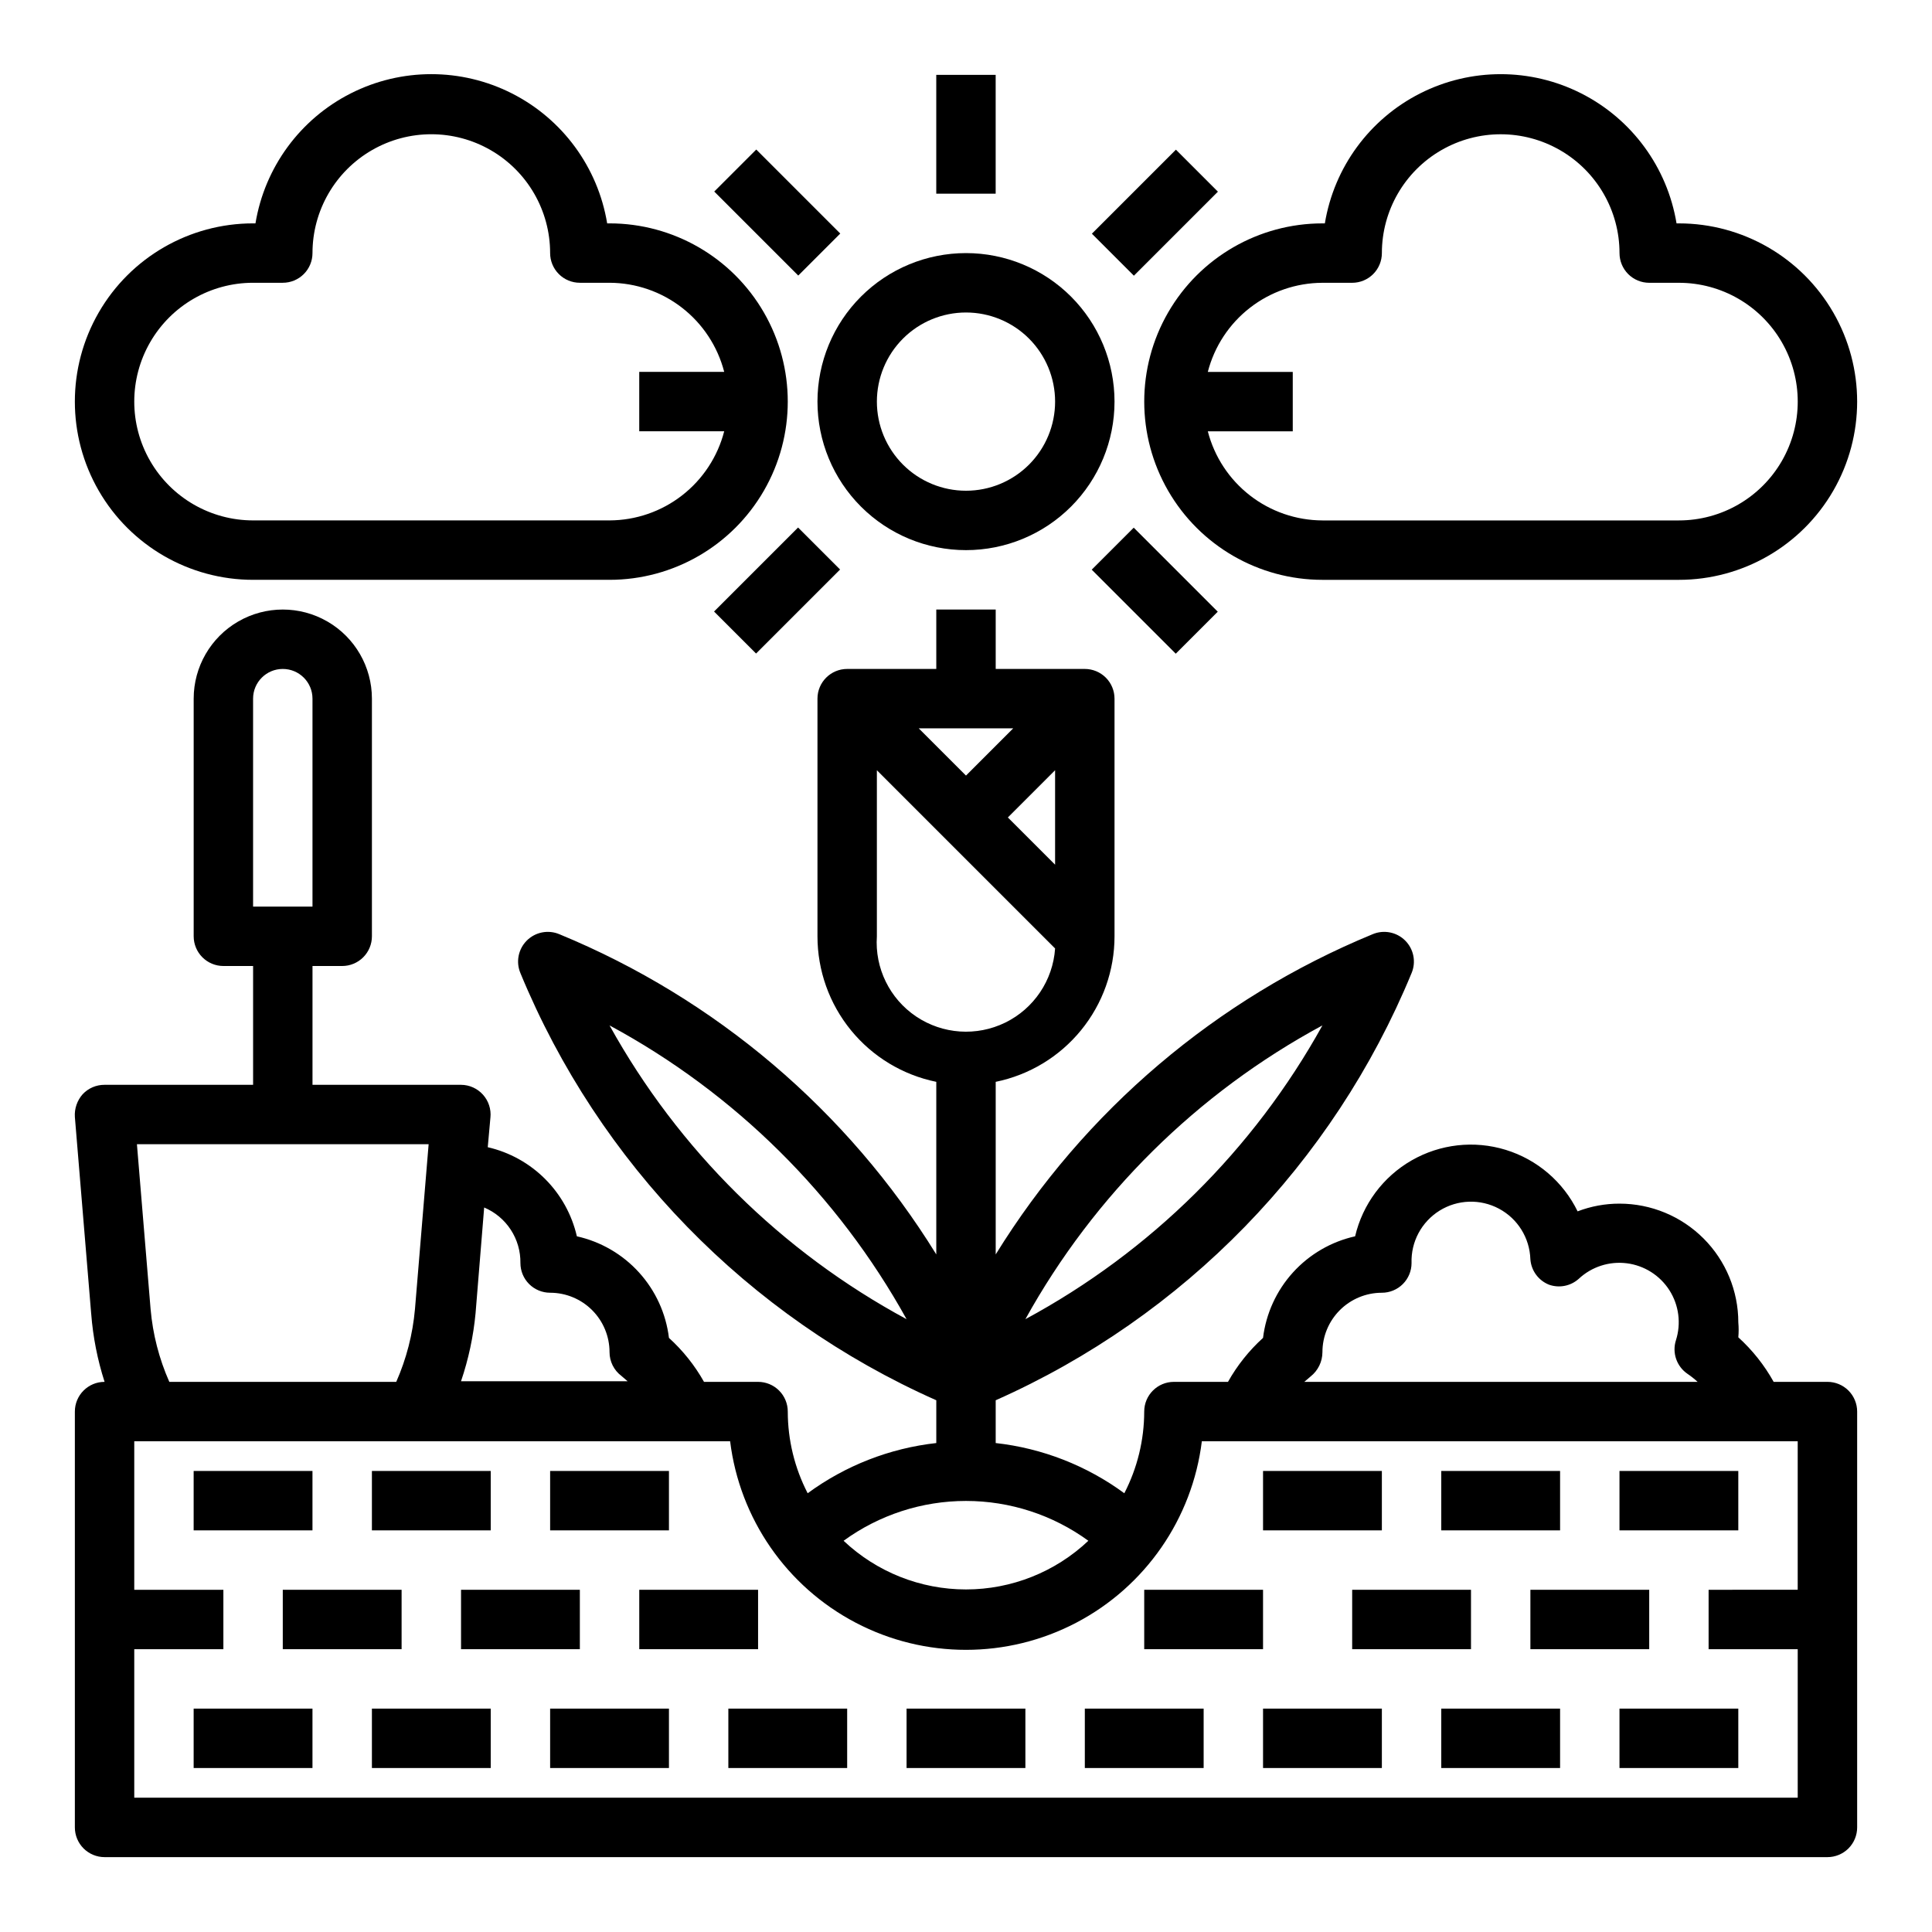 <?xml version="1.0" encoding="UTF-8"?>
<!-- Uploaded to: SVG Repo, www.svgrepo.com, Generator: SVG Repo Mixer Tools -->
<svg fill="#000000" width="800px" height="800px" version="1.1" viewBox="144 144 512 512" xmlns="http://www.w3.org/2000/svg">
 <g>
  <path d="m628.29 510.21h-14.25c-2.461-4.422-5.625-8.41-9.367-11.809 0.117-1.309 0.117-2.625 0-3.938 0-8.348-3.316-16.359-9.223-22.262-5.906-5.906-13.914-9.223-22.266-9.223-3.793-0.008-7.559 0.688-11.102 2.043-3.82-7.836-10.723-13.742-19.059-16.301-8.336-2.562-17.363-1.547-24.926 2.797-7.562 4.34-12.984 11.629-14.977 20.117-6.352 1.418-12.105 4.766-16.477 9.586-4.371 4.82-7.137 10.879-7.926 17.336-3.703 3.359-6.84 7.293-9.289 11.652h-14.328c-4.348 0-7.871 3.523-7.871 7.871-0.008 7.535-1.816 14.957-5.273 21.648-10-7.344-21.754-11.93-34.086-13.305v-11.336c49.914-22.168 89.383-62.707 110.21-113.2 1.246-2.949 0.578-6.359-1.688-8.625-2.262-2.262-5.672-2.93-8.625-1.688-41.406 17.059-76.367 46.758-99.895 84.863v-45.738c8.891-1.816 16.879-6.644 22.617-13.676 5.738-7.027 8.871-15.824 8.871-24.898v-62.977c0-2.086-0.832-4.09-2.305-5.566-1.477-1.473-3.481-2.305-5.566-2.305h-23.617v-15.742h-15.746v15.742h-23.613c-4.348 0-7.875 3.523-7.875 7.871v62.977c0 9.074 3.133 17.871 8.871 24.898 5.738 7.031 13.727 11.859 22.617 13.676v45.738c-23.527-38.105-58.488-67.805-99.895-84.863-2.949-1.242-6.359-0.574-8.625 1.688-2.266 2.266-2.934 5.676-1.688 8.625 20.828 50.492 60.293 91.031 110.21 113.2v11.336c-12.328 1.375-24.082 5.961-34.086 13.305-3.457-6.691-5.266-14.113-5.273-21.648 0-2.086-0.828-4.09-2.305-5.566-1.477-1.477-3.481-2.305-5.566-2.305h-14.328c-2.449-4.359-5.586-8.293-9.289-11.652-0.785-6.457-3.555-12.516-7.926-17.336-4.371-4.82-10.125-8.168-16.477-9.586-1.324-5.754-4.242-11.02-8.418-15.195s-9.441-7.094-15.199-8.418l0.707-7.871 0.004-0.004c0.219-2.207-0.5-4.402-1.984-6.051-1.48-1.648-3.594-2.598-5.809-2.606h-39.363v-31.488h7.875c2.086 0 4.09-0.832 5.566-2.309 1.477-1.477 2.305-3.477 2.305-5.566v-62.977c0-8.434-4.5-16.23-11.809-20.449s-16.309-4.219-23.617 0c-7.305 4.219-11.809 12.016-11.809 20.449v62.977c0 2.09 0.832 4.09 2.309 5.566 1.477 1.477 3.477 2.309 5.566 2.309h7.871v31.488h-39.359c-2.211-0.016-4.324 0.898-5.828 2.516-1.445 1.645-2.184 3.797-2.047 5.984l4.328 52.191h0.004c0.473 6.125 1.66 12.176 3.543 18.027-4.348 0-7.875 3.523-7.875 7.871v110.21c0 2.086 0.832 4.09 2.309 5.566 1.477 1.473 3.477 2.305 5.566 2.305h456.58c2.086 0 4.09-0.832 5.566-2.305 1.473-1.477 2.305-3.481 2.305-5.566v-110.21c0-2.086-0.832-4.09-2.305-5.566-1.477-1.477-3.481-2.305-5.566-2.305zm-417.22-181.06c0-4.348 3.523-7.871 7.871-7.871s7.871 3.523 7.871 7.871v55.105h-15.742zm280.24 179.64c1.98-1.559 3.141-3.934 3.148-6.453 0-4.176 1.66-8.18 4.613-11.133s6.957-4.613 11.133-4.613c2.086 0 4.09-0.828 5.566-2.305 1.477-1.477 2.305-3.481 2.305-5.566-0.184-5.625 2.648-10.918 7.43-13.891 4.781-2.969 10.781-3.164 15.742-0.512 4.965 2.652 8.133 7.754 8.316 13.379 0.211 3.023 2.141 5.656 4.961 6.769 2.715 0.953 5.731 0.352 7.871-1.574 3.418-3.191 8.078-4.695 12.719-4.109 4.641 0.586 8.777 3.207 11.297 7.148 2.516 3.945 3.148 8.801 1.727 13.258-1.059 3.316 0.191 6.934 3.07 8.895 0.945 0.641 1.84 1.352 2.676 2.125h-104.23zm-58.883 43.531c-8.766 8.285-20.371 12.898-32.43 12.898-12.062 0-23.668-4.613-32.434-12.898 9.422-6.859 20.777-10.555 32.434-10.555 11.652 0 23.008 3.695 32.43 10.555zm62.031-136.58c-18.246 32.949-45.57 59.973-78.719 77.855 18.25-32.949 45.57-59.973 78.719-77.855zm-106.98-78.719h25.031l-12.512 12.516zm36.133 11.098v25.031l-12.516-12.516zm-47.23 44.004v-44.004l47.23 47.23v0.004c-0.574 8.438-5.609 15.926-13.203 19.645-7.598 3.719-16.598 3.102-23.617-1.613-7.019-4.719-10.988-12.824-10.41-21.262zm-70.848 23.617c33.148 17.883 60.469 44.906 78.719 77.855-33.148-17.883-60.469-44.906-78.719-77.855zm-23.617 62.977c0 2.086 0.828 4.09 2.305 5.566 1.477 1.477 3.481 2.305 5.566 2.305 4.176 0 8.18 1.66 11.133 4.613s4.613 6.957 4.613 11.133c0 2.477 1.164 4.809 3.148 6.297l1.652 1.418h-44.16c1.984-5.84 3.281-11.891 3.856-18.027l2.281-28.023c2.887 1.219 5.34 3.269 7.051 5.894 1.711 2.621 2.598 5.695 2.555 8.824zm-98.008 12.203-3.621-43.691h77.305l-3.621 43.691c-0.59 6.656-2.266 13.172-4.961 19.285h-60.141c-2.707-6.113-4.383-12.629-4.961-19.285zm-4.328 129.49v-39.359h23.617v-15.742h-23.617v-39.363h157.91c2.527 20.516 14.961 38.488 33.27 48.082 18.309 9.598 40.16 9.598 58.469 0 18.309-9.594 30.742-27.566 33.27-48.082h157.91v39.359l-23.613 0.004v15.742h23.617v39.359z"/>
  <path d="m195.32 533.82h31.488v15.742h-31.488z"/>
  <path d="m242.56 533.82h31.488v15.742h-31.488z"/>
  <path d="m289.79 533.82h31.488v15.742h-31.488z"/>
  <path d="m218.94 565.31h31.488v15.742h-31.488z"/>
  <path d="m266.18 565.31h31.488v15.742h-31.488z"/>
  <path d="m313.41 565.31h31.488v15.742h-31.488z"/>
  <path d="m447.23 565.31h31.488v15.742h-31.488z"/>
  <path d="m195.32 596.8h31.488v15.742h-31.488z"/>
  <path d="m242.56 596.8h31.488v15.742h-31.488z"/>
  <path d="m289.79 596.8h31.488v15.742h-31.488z"/>
  <path d="m337.02 596.8h31.488v15.742h-31.488z"/>
  <path d="m384.25 596.8h31.488v15.742h-31.488z"/>
  <path d="m431.49 596.8h31.488v15.742h-31.488z"/>
  <path d="m573.18 533.82h31.488v15.742h-31.488z"/>
  <path d="m525.95 533.82h31.488v15.742h-31.488z"/>
  <path d="m478.72 533.82h31.488v15.742h-31.488z"/>
  <path d="m549.57 565.31h31.488v15.742h-31.488z"/>
  <path d="m502.34 565.31h31.488v15.742h-31.488z"/>
  <path d="m573.18 596.8h31.488v15.742h-31.488z"/>
  <path d="m525.95 596.8h31.488v15.742h-31.488z"/>
  <path d="m478.72 596.8h31.488v15.742h-31.488z"/>
  <path d="m211.07 297.66h94.465c16.875 0 32.465-9.004 40.902-23.617s8.438-32.621 0-47.234-24.027-23.613-40.902-23.613h-0.629c-2.449-14.848-11.828-27.641-25.25-34.445-13.422-6.801-29.285-6.801-42.707 0-13.422 6.805-22.801 19.598-25.25 34.445h-0.629c-16.875 0-32.469 9-40.906 23.613s-8.438 32.621 0 47.234 24.031 23.617 40.906 23.617zm0-78.723h7.871c2.09 0 4.09-0.828 5.566-2.305 1.477-1.477 2.305-3.481 2.305-5.566 0-11.25 6.004-21.645 15.746-27.27 9.742-5.625 21.746-5.625 31.488 0s15.742 16.02 15.742 27.27c0 2.086 0.832 4.09 2.309 5.566 1.473 1.477 3.477 2.305 5.566 2.305h7.871c6.961 0.023 13.723 2.352 19.219 6.625 5.5 4.273 9.426 10.25 11.168 16.992h-22.516v15.742h22.516c-1.742 6.742-5.668 12.719-11.168 16.992-5.496 4.273-12.258 6.602-19.219 6.625h-94.465c-11.25 0-21.645-6-27.27-15.742-5.625-9.742-5.625-21.746 0-31.488s16.02-15.746 27.27-15.746z"/>
  <path d="m588.93 203.2h-0.629c-2.449-14.848-11.828-27.641-25.25-34.445-13.422-6.801-29.281-6.801-42.703 0-13.426 6.805-22.801 19.598-25.25 34.445h-0.633c-16.871 0-32.465 9-40.902 23.613s-8.438 32.621 0 47.234 24.031 23.617 40.902 23.617h94.465c16.875 0 32.469-9.004 40.906-23.617s8.438-32.621 0-47.234-24.031-23.613-40.906-23.613zm0 78.719h-94.465c-6.961-0.023-13.723-2.352-19.219-6.625-5.5-4.273-9.426-10.25-11.164-16.992h22.512v-15.742h-22.512c1.738-6.742 5.664-12.719 11.164-16.992 5.496-4.273 12.258-6.602 19.219-6.625h7.875c2.086 0 4.09-0.828 5.566-2.305 1.477-1.477 2.305-3.481 2.305-5.566 0-11.25 6-21.645 15.742-27.27 9.742-5.625 21.746-5.625 31.488 0s15.746 16.02 15.746 27.27c0 2.086 0.828 4.09 2.305 5.566 1.477 1.477 3.481 2.305 5.566 2.305h7.871c11.25 0 21.645 6.004 27.27 15.746s5.625 21.746 0 31.488c-5.625 9.742-16.02 15.742-27.27 15.742z"/>
  <path d="m400 289.79c10.438 0 20.449-4.144 27.832-11.527 7.379-7.383 11.527-17.395 11.527-27.832s-4.148-20.449-11.527-27.832c-7.383-7.379-17.395-11.527-27.832-11.527-10.441 0-20.453 4.148-27.832 11.527-7.383 7.383-11.531 17.395-11.531 27.832s4.148 20.449 11.531 27.832c7.379 7.383 17.391 11.527 27.832 11.527zm0-62.977c6.262 0 12.27 2.488 16.699 6.918 4.426 4.43 6.914 10.438 6.914 16.699 0 6.266-2.488 12.27-6.914 16.699-4.43 4.43-10.438 6.918-16.699 6.918-6.266 0-12.273-2.488-16.699-6.918-4.43-4.43-6.918-10.434-6.918-16.699 0-6.262 2.488-12.27 6.918-16.699 4.426-4.43 10.434-6.918 16.699-6.918z"/>
  <path d="m392.12 163.84h15.742v31.488h-15.742z"/>
  <path d="m433.36 205.93 22.266-22.266 11.133 11.133-22.266 22.266z"/>
  <path d="m333.28 194.76 11.133-11.133 22.266 22.266-11.133 11.133z"/>
  <path d="m333.23 306.06 22.266-22.266 11.133 11.133-22.266 22.266z"/>
  <path d="m433.32 294.97 11.133-11.133 22.266 22.266-11.133 11.133z"/>
 </g>
</svg>
